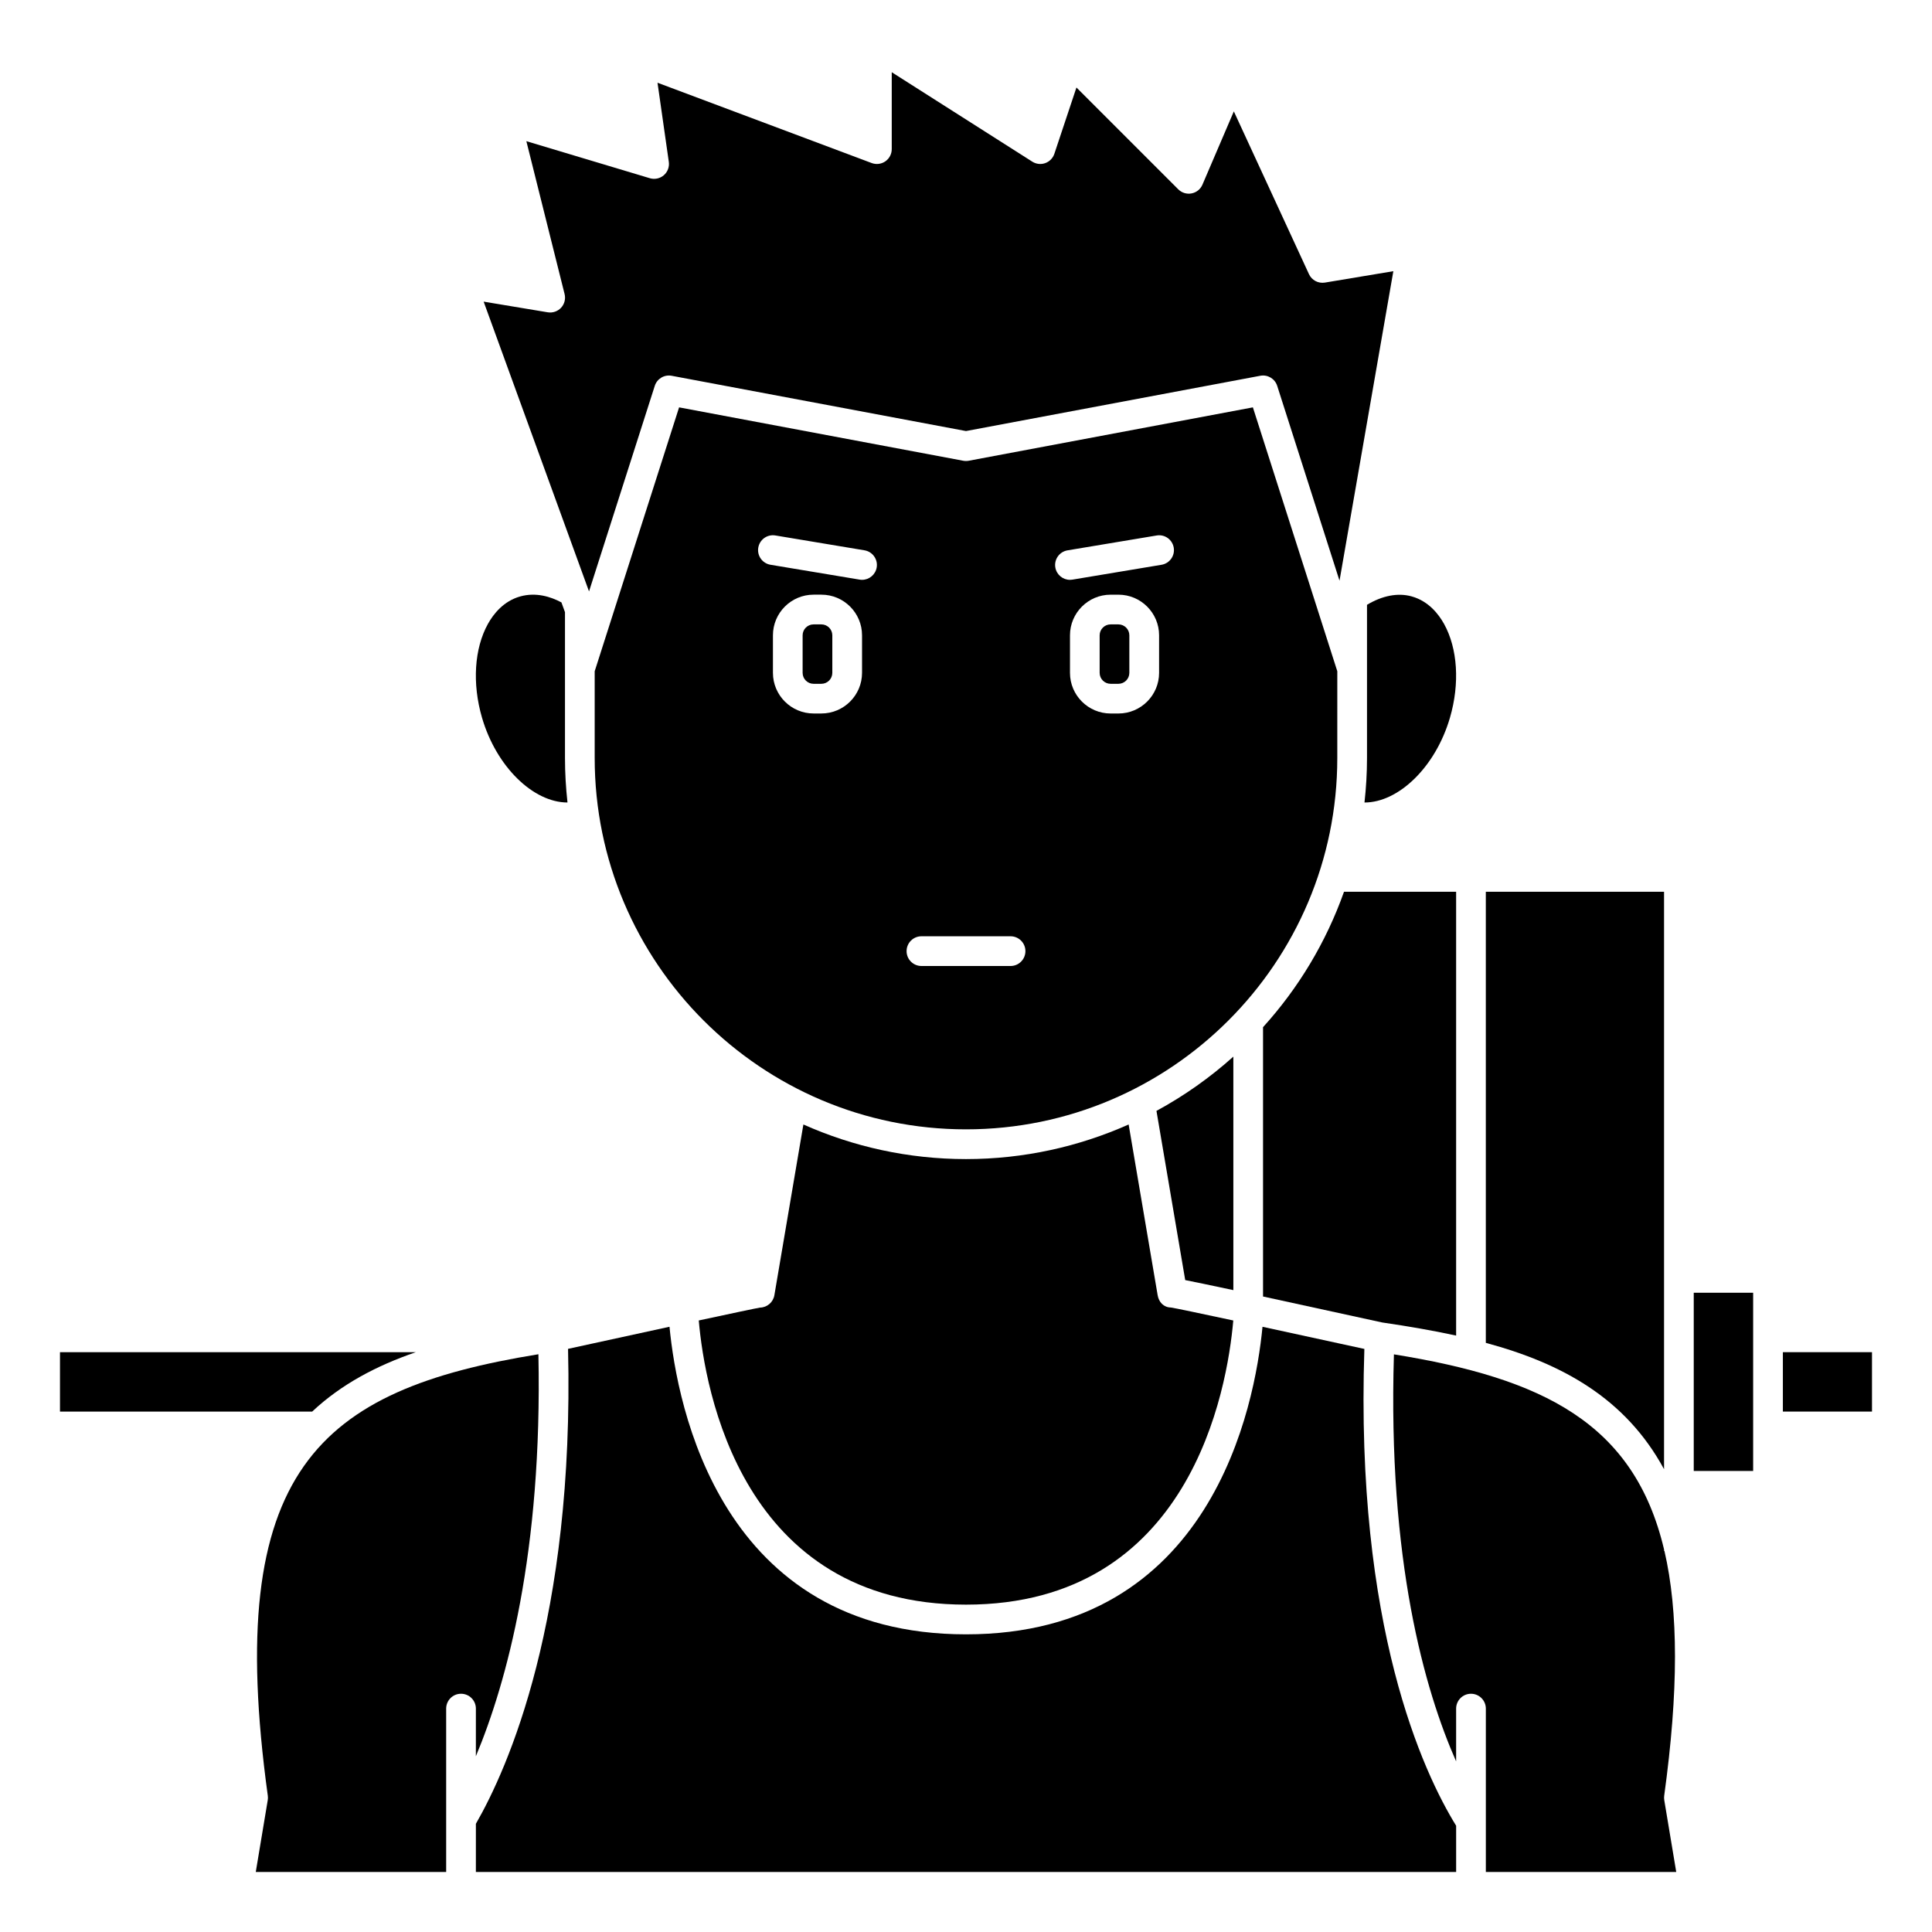 <?xml version="1.0" encoding="UTF-8"?>
<!-- Uploaded to: ICON Repo, www.iconrepo.com, Generator: ICON Repo Mixer Tools -->
<svg fill="#000000" width="800px" height="800px" version="1.1" viewBox="144 144 512 512" xmlns="http://www.w3.org/2000/svg">
 <g>
  <path d="m440.39 309.47h-2.07c-1.598 0-2.902 1.301-2.902 2.898v9.945c0 1.598 1.305 2.902 2.902 2.902h2.07c1.598 0 2.898-1.305 2.898-2.902v-9.945c0-1.598-1.301-2.898-2.898-2.898z"/>
  <path d="m498.4 321.89-22.371-69.934-75.305 14.148c-0.48 0.086-0.973 0.086-1.453 0l-75.305-14.148-22.367 69.934v23c0 54.258 44.141 98.398 98.398 98.398 54.258 0 98.398-44.141 98.398-98.398zm-125.95 0.418c0 5.941-4.832 10.773-10.773 10.773h-2.07c-5.938 0-10.77-4.832-10.77-10.773v-9.945c0-5.938 4.832-10.77 10.77-10.77h2.07c5.941 0 10.773 4.832 10.773 10.77zm0.004-24.648c-0.211 0-0.434-0.016-0.652-0.055l-23.617-3.938c-2.141-0.359-3.594-2.387-3.234-4.531 0.359-2.141 2.379-3.598 4.531-3.234l23.617 3.938c2.141 0.359 3.594 2.387 3.234 4.531-0.32 1.922-1.988 3.289-3.879 3.289zm39.355 102.34h-23.617c-2.172 0-3.938-1.762-3.938-3.938 0-2.172 1.762-3.938 3.938-3.938h23.617c2.172 0 3.938 1.762 3.938 3.938 0 2.172-1.762 3.938-3.938 3.938zm39.363-77.688c0 5.941-4.836 10.773-10.773 10.773h-2.07c-5.941 0-10.773-4.832-10.773-10.773v-9.945c0-5.938 4.832-10.77 10.773-10.77h2.07c5.938 0 10.773 4.832 10.773 10.77zm0.648-28.641-23.617 3.938c-0.219 0.035-0.441 0.055-0.652 0.055-1.891 0-3.559-1.367-3.879-3.285-0.359-2.144 1.09-4.172 3.234-4.531l23.617-3.938c2.164-0.371 4.172 1.094 4.531 3.234 0.355 2.141-1.094 4.172-3.234 4.527z"/>
  <path d="m529.89 497.94v-117.62h-29.711c-4.75 13.395-12.094 25.566-21.461 35.891v71.375c7.731 1.668 17.953 3.894 31.586 6.883 6.723 0.988 13.281 2.098 19.586 3.473z"/>
  <path d="m450.79 487.25-7.688-45.25c-13.184 5.871-27.762 9.168-43.098 9.168-15.34 0-29.914-3.293-43.098-9.168l-7.691 45.25c-0.32 1.863-1.91 3.234-3.797 3.277-0.887 0.129-7.434 1.516-16.238 3.41 1.594 18.309 11.355 75.309 70.824 75.309 59.461 0 69.227-56.984 70.828-75.305-8.887-1.906-15.523-3.297-16.547-3.438-1.891-0.035-3.176-1.391-3.496-3.254z"/>
  <path d="m361.67 309.47h-2.07c-1.598 0-2.898 1.301-2.898 2.898v9.945c0 1.598 1.301 2.902 2.898 2.902h2.07c1.602 0 2.902-1.305 2.902-2.902v-9.945c0-1.598-1.301-2.898-2.902-2.898z"/>
  <path d="m584.99 533.35v-153.03h-47.234v119.55c20.117 5.43 37.004 14.629 47.234 33.484z"/>
  <path d="m506.27 321.28v23.617c0 3.984-0.238 7.906-0.668 11.777 9.023 0.008 18.848-9.41 22.656-22.496 2.633-9.043 2.043-18.324-1.574-24.844-1.465-2.633-4.133-6.035-8.551-7.273-3.707-1.047-7.856-0.184-11.863 2.219z"/>
  <path d="m470.85 424.02c-6.188 5.547-13.016 10.387-20.375 14.375l7.621 44.84c2.258 0.449 6.129 1.246 12.758 2.66z"/>
  <path d="m505.57 501.48c-8.488-1.855-18.25-3.984-26.992-5.867-2.016 20.973-13.469 81.504-78.578 81.504s-76.566-60.535-78.574-81.512c-8.723 1.891-18.473 4.016-26.887 5.856 1.703 71.672-16.016 111.27-24.422 125.86l-0.004 12.777h259.78v-12.258c-8.68-14.066-26.77-52.676-24.32-126.36z"/>
  <path d="m270.11 609.43c8.152-19.52 17.664-53.988 16.574-106.54-58.234 9.449-83.59 30.582-71.715 116.99 0.055 0.395 0.047 0.793-0.016 1.184l-3.172 19.031h50.457v-43.297c0-2.172 1.762-3.938 3.938-3.938 2.172 0 3.938 1.762 3.938 3.938z"/>
  <path d="m592.86 486.59h15.742v47.23h-15.742z"/>
  <path d="m616.48 502.34h23.617v15.742h-23.617z"/>
  <path d="m294.39 356.67c-0.426-3.871-0.664-7.793-0.664-11.773v-38.668l-0.941-2.586c-2.828-1.512-6.734-2.754-10.926-1.582-4.418 1.238-7.086 4.641-8.551 7.273-3.617 6.519-4.207 15.805-1.574 24.844 3.812 13.082 13.633 22.492 22.656 22.492z"/>
  <path d="m585.03 619.88c3.816-27.777 3.785-48.801 0.062-64.867l-0.098 0.004v-0.383c-7.961-33.652-32.305-45.367-71.59-51.715-1.66 54.598 8.125 88.93 16.484 107.87v-13.988c0-2.172 1.762-3.938 3.938-3.938 2.172 0 3.938 1.762 3.938 3.938v43.297h50.457l-3.172-19.031c-0.066-0.395-0.07-0.793-0.02-1.188z"/>
  <path d="m289.14 226.76-16.969-2.824 27.926 76.797 17.426-54.48c0.605-1.891 2.523-3.035 4.477-2.668l78 14.648 77.992-14.652c1.961-0.367 3.867 0.781 4.477 2.668l16.516 51.641 14.266-82.023-18.137 3.023c-1.758 0.281-3.481-0.621-4.219-2.231l-19.914-43.141-8.324 19.426c-0.512 1.199-1.59 2.066-2.875 2.312-1.281 0.246-2.602-0.156-3.527-1.082l-26.984-26.984-5.856 17.574c-0.387 1.148-1.273 2.059-2.418 2.465-1.137 0.406-2.406 0.266-3.434-0.391l-37.242-23.699v20.383c0 1.289-0.633 2.5-1.691 3.234-1.066 0.734-2.414 0.902-3.625 0.453l-56.758-21.285 2.996 20.98c0.188 1.332-0.312 2.664-1.328 3.539-1.02 0.875-2.414 1.168-3.695 0.789l-32.73-9.82 10.133 40.516c0.324 1.285-0.027 2.648-0.926 3.625-0.914 0.973-2.234 1.43-3.555 1.207z"/>
  <path d="m254.21 502.34h-94.312v15.742h66.836c7.691-7.227 17.031-12.156 27.477-15.742z"/>
 </g>
</svg>